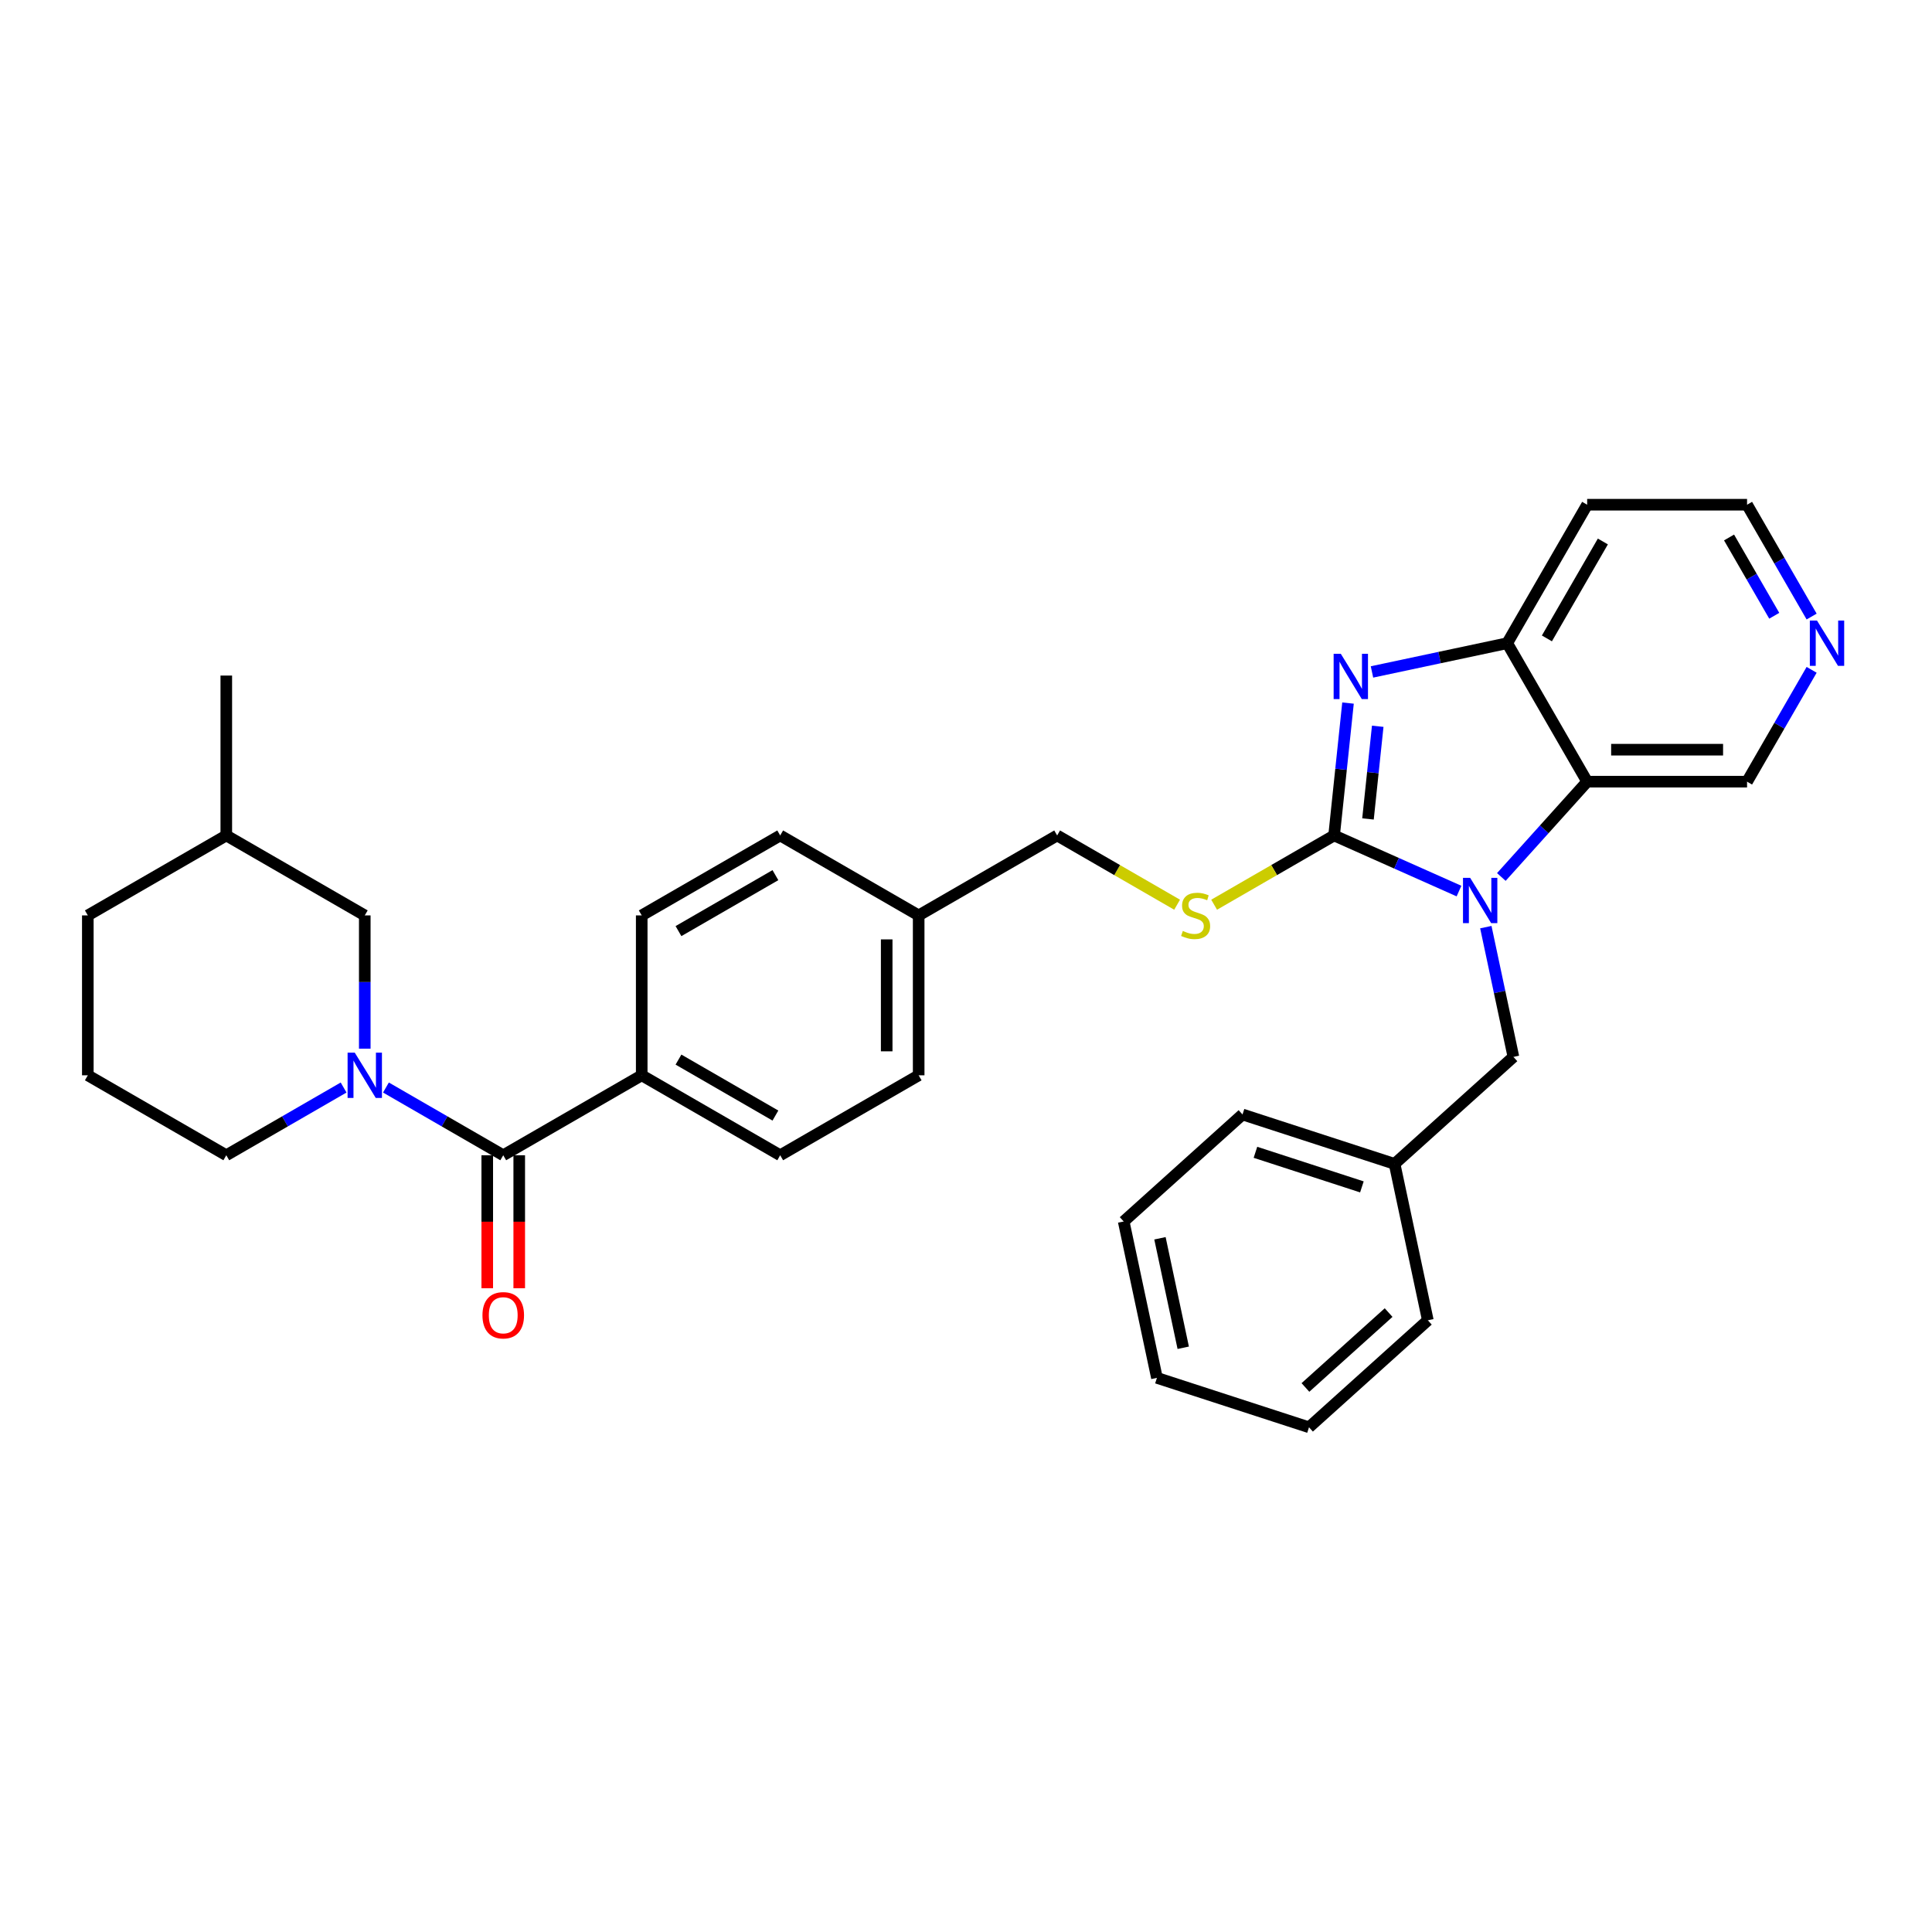 <?xml version='1.0' encoding='iso-8859-1'?>
<svg version='1.1' baseProfile='full'
              xmlns='http://www.w3.org/2000/svg'
                      xmlns:rdkit='http://www.rdkit.org/xml'
                      xmlns:xlink='http://www.w3.org/1999/xlink'
                  xml:space='preserve'
width='1000px' height='1000px' viewBox='0 0 1000 1000'>
<!-- END OF HEADER -->
<rect style='opacity:1.0;fill:#FFFFFF;stroke:none' width='1000' height='1000' x='0' y='0'> </rect>
<path class='bond-0' d='M 690.526,432.431 L 722.851,446.823' style='fill:none;fill-rule:evenodd;stroke:#000000;stroke-width:6px;stroke-linecap:butt;stroke-linejoin:miter;stroke-opacity:1' />
<path class='bond-0' d='M 722.851,446.823 L 755.176,461.215' style='fill:none;fill-rule:evenodd;stroke:#0000FF;stroke-width:6px;stroke-linecap:butt;stroke-linejoin:miter;stroke-opacity:1' />
<path class='bond-1' d='M 690.526,432.431 L 694.127,398.171' style='fill:none;fill-rule:evenodd;stroke:#000000;stroke-width:6px;stroke-linecap:butt;stroke-linejoin:miter;stroke-opacity:1' />
<path class='bond-1' d='M 694.127,398.171 L 697.728,363.91' style='fill:none;fill-rule:evenodd;stroke:#0000FF;stroke-width:6px;stroke-linecap:butt;stroke-linejoin:miter;stroke-opacity:1' />
<path class='bond-1' d='M 708.068,423.883 L 710.589,399.901' style='fill:none;fill-rule:evenodd;stroke:#000000;stroke-width:6px;stroke-linecap:butt;stroke-linejoin:miter;stroke-opacity:1' />
<path class='bond-1' d='M 710.589,399.901 L 713.11,375.918' style='fill:none;fill-rule:evenodd;stroke:#0000FF;stroke-width:6px;stroke-linecap:butt;stroke-linejoin:miter;stroke-opacity:1' />
<path class='bond-6' d='M 690.526,432.431 L 659.481,450.355' style='fill:none;fill-rule:evenodd;stroke:#000000;stroke-width:6px;stroke-linecap:butt;stroke-linejoin:miter;stroke-opacity:1' />
<path class='bond-6' d='M 659.481,450.355 L 628.435,468.279' style='fill:none;fill-rule:evenodd;stroke:#CCCC00;stroke-width:6px;stroke-linecap:butt;stroke-linejoin:miter;stroke-opacity:1' />
<path class='bond-3' d='M 777.091,453.924 L 799.302,429.256' style='fill:none;fill-rule:evenodd;stroke:#0000FF;stroke-width:6px;stroke-linecap:butt;stroke-linejoin:miter;stroke-opacity:1' />
<path class='bond-3' d='M 799.302,429.256 L 821.513,404.589' style='fill:none;fill-rule:evenodd;stroke:#000000;stroke-width:6px;stroke-linecap:butt;stroke-linejoin:miter;stroke-opacity:1' />
<path class='bond-7' d='M 769.064,479.882 L 776.203,513.465' style='fill:none;fill-rule:evenodd;stroke:#0000FF;stroke-width:6px;stroke-linecap:butt;stroke-linejoin:miter;stroke-opacity:1' />
<path class='bond-7' d='M 776.203,513.465 L 783.341,547.048' style='fill:none;fill-rule:evenodd;stroke:#000000;stroke-width:6px;stroke-linecap:butt;stroke-linejoin:miter;stroke-opacity:1' />
<path class='bond-5' d='M 710.135,347.793 L 745.133,340.354' style='fill:none;fill-rule:evenodd;stroke:#0000FF;stroke-width:6px;stroke-linecap:butt;stroke-linejoin:miter;stroke-opacity:1' />
<path class='bond-5' d='M 745.133,340.354 L 780.131,332.914' style='fill:none;fill-rule:evenodd;stroke:#000000;stroke-width:6px;stroke-linecap:butt;stroke-linejoin:miter;stroke-opacity:1' />
<path class='bond-2' d='M 199.762,562.902 L 230.12,580.429' style='fill:none;fill-rule:evenodd;stroke:#0000FF;stroke-width:6px;stroke-linecap:butt;stroke-linejoin:miter;stroke-opacity:1' />
<path class='bond-2' d='M 230.12,580.429 L 260.478,597.957' style='fill:none;fill-rule:evenodd;stroke:#000000;stroke-width:6px;stroke-linecap:butt;stroke-linejoin:miter;stroke-opacity:1' />
<path class='bond-9' d='M 188.804,542.787 L 188.804,508.3' style='fill:none;fill-rule:evenodd;stroke:#0000FF;stroke-width:6px;stroke-linecap:butt;stroke-linejoin:miter;stroke-opacity:1' />
<path class='bond-9' d='M 188.804,508.3 L 188.804,473.812' style='fill:none;fill-rule:evenodd;stroke:#000000;stroke-width:6px;stroke-linecap:butt;stroke-linejoin:miter;stroke-opacity:1' />
<path class='bond-17' d='M 177.846,562.902 L 147.488,580.429' style='fill:none;fill-rule:evenodd;stroke:#0000FF;stroke-width:6px;stroke-linecap:butt;stroke-linejoin:miter;stroke-opacity:1' />
<path class='bond-17' d='M 147.488,580.429 L 117.129,597.957' style='fill:none;fill-rule:evenodd;stroke:#000000;stroke-width:6px;stroke-linecap:butt;stroke-linejoin:miter;stroke-opacity:1' />
<path class='bond-15' d='M 821.513,404.589 L 904.275,404.589' style='fill:none;fill-rule:evenodd;stroke:#000000;stroke-width:6px;stroke-linecap:butt;stroke-linejoin:miter;stroke-opacity:1' />
<path class='bond-15' d='M 833.927,388.037 L 891.861,388.037' style='fill:none;fill-rule:evenodd;stroke:#000000;stroke-width:6px;stroke-linecap:butt;stroke-linejoin:miter;stroke-opacity:1' />
<path class='bond-32' d='M 821.513,404.589 L 780.131,332.914' style='fill:none;fill-rule:evenodd;stroke:#000000;stroke-width:6px;stroke-linecap:butt;stroke-linejoin:miter;stroke-opacity:1' />
<path class='bond-4' d='M 260.478,597.957 L 332.153,556.575' style='fill:none;fill-rule:evenodd;stroke:#000000;stroke-width:6px;stroke-linecap:butt;stroke-linejoin:miter;stroke-opacity:1' />
<path class='bond-10' d='M 252.202,597.957 L 252.202,632.378' style='fill:none;fill-rule:evenodd;stroke:#000000;stroke-width:6px;stroke-linecap:butt;stroke-linejoin:miter;stroke-opacity:1' />
<path class='bond-10' d='M 252.202,632.378 L 252.202,666.799' style='fill:none;fill-rule:evenodd;stroke:#FF0000;stroke-width:6px;stroke-linecap:butt;stroke-linejoin:miter;stroke-opacity:1' />
<path class='bond-10' d='M 268.755,597.957 L 268.755,632.378' style='fill:none;fill-rule:evenodd;stroke:#000000;stroke-width:6px;stroke-linecap:butt;stroke-linejoin:miter;stroke-opacity:1' />
<path class='bond-10' d='M 268.755,632.378 L 268.755,666.799' style='fill:none;fill-rule:evenodd;stroke:#FF0000;stroke-width:6px;stroke-linecap:butt;stroke-linejoin:miter;stroke-opacity:1' />
<path class='bond-14' d='M 780.131,332.914 L 821.513,261.24' style='fill:none;fill-rule:evenodd;stroke:#000000;stroke-width:6px;stroke-linecap:butt;stroke-linejoin:miter;stroke-opacity:1' />
<path class='bond-14' d='M 800.673,330.44 L 829.64,280.267' style='fill:none;fill-rule:evenodd;stroke:#000000;stroke-width:6px;stroke-linecap:butt;stroke-linejoin:miter;stroke-opacity:1' />
<path class='bond-16' d='M 609.268,468.279 L 578.222,450.355' style='fill:none;fill-rule:evenodd;stroke:#CCCC00;stroke-width:6px;stroke-linecap:butt;stroke-linejoin:miter;stroke-opacity:1' />
<path class='bond-16' d='M 578.222,450.355 L 547.177,432.431' style='fill:none;fill-rule:evenodd;stroke:#000000;stroke-width:6px;stroke-linecap:butt;stroke-linejoin:miter;stroke-opacity:1' />
<path class='bond-19' d='M 783.341,547.048 L 721.836,602.427' style='fill:none;fill-rule:evenodd;stroke:#000000;stroke-width:6px;stroke-linecap:butt;stroke-linejoin:miter;stroke-opacity:1' />
<path class='bond-8' d='M 332.153,556.575 L 403.828,597.957' style='fill:none;fill-rule:evenodd;stroke:#000000;stroke-width:6px;stroke-linecap:butt;stroke-linejoin:miter;stroke-opacity:1' />
<path class='bond-8' d='M 351.18,548.447 L 401.353,577.414' style='fill:none;fill-rule:evenodd;stroke:#000000;stroke-width:6px;stroke-linecap:butt;stroke-linejoin:miter;stroke-opacity:1' />
<path class='bond-34' d='M 332.153,556.575 L 332.153,473.812' style='fill:none;fill-rule:evenodd;stroke:#000000;stroke-width:6px;stroke-linecap:butt;stroke-linejoin:miter;stroke-opacity:1' />
<path class='bond-22' d='M 188.804,473.812 L 117.129,432.431' style='fill:none;fill-rule:evenodd;stroke:#000000;stroke-width:6px;stroke-linecap:butt;stroke-linejoin:miter;stroke-opacity:1' />
<path class='bond-11' d='M 937.696,346.703 L 920.986,375.646' style='fill:none;fill-rule:evenodd;stroke:#0000FF;stroke-width:6px;stroke-linecap:butt;stroke-linejoin:miter;stroke-opacity:1' />
<path class='bond-11' d='M 920.986,375.646 L 904.275,404.589' style='fill:none;fill-rule:evenodd;stroke:#000000;stroke-width:6px;stroke-linecap:butt;stroke-linejoin:miter;stroke-opacity:1' />
<path class='bond-33' d='M 937.696,319.126 L 920.986,290.183' style='fill:none;fill-rule:evenodd;stroke:#0000FF;stroke-width:6px;stroke-linecap:butt;stroke-linejoin:miter;stroke-opacity:1' />
<path class='bond-33' d='M 920.986,290.183 L 904.275,261.24' style='fill:none;fill-rule:evenodd;stroke:#000000;stroke-width:6px;stroke-linecap:butt;stroke-linejoin:miter;stroke-opacity:1' />
<path class='bond-33' d='M 918.348,318.719 L 906.651,298.459' style='fill:none;fill-rule:evenodd;stroke:#0000FF;stroke-width:6px;stroke-linecap:butt;stroke-linejoin:miter;stroke-opacity:1' />
<path class='bond-33' d='M 906.651,298.459 L 894.954,278.199' style='fill:none;fill-rule:evenodd;stroke:#000000;stroke-width:6px;stroke-linecap:butt;stroke-linejoin:miter;stroke-opacity:1' />
<path class='bond-12' d='M 403.828,597.957 L 475.502,556.575' style='fill:none;fill-rule:evenodd;stroke:#000000;stroke-width:6px;stroke-linecap:butt;stroke-linejoin:miter;stroke-opacity:1' />
<path class='bond-13' d='M 332.153,473.812 L 403.828,432.431' style='fill:none;fill-rule:evenodd;stroke:#000000;stroke-width:6px;stroke-linecap:butt;stroke-linejoin:miter;stroke-opacity:1' />
<path class='bond-13' d='M 351.18,481.94 L 401.353,452.973' style='fill:none;fill-rule:evenodd;stroke:#000000;stroke-width:6px;stroke-linecap:butt;stroke-linejoin:miter;stroke-opacity:1' />
<path class='bond-23' d='M 821.513,261.24 L 904.275,261.24' style='fill:none;fill-rule:evenodd;stroke:#000000;stroke-width:6px;stroke-linecap:butt;stroke-linejoin:miter;stroke-opacity:1' />
<path class='bond-18' d='M 547.177,432.431 L 475.502,473.812' style='fill:none;fill-rule:evenodd;stroke:#000000;stroke-width:6px;stroke-linecap:butt;stroke-linejoin:miter;stroke-opacity:1' />
<path class='bond-24' d='M 117.129,597.957 L 45.455,556.575' style='fill:none;fill-rule:evenodd;stroke:#000000;stroke-width:6px;stroke-linecap:butt;stroke-linejoin:miter;stroke-opacity:1' />
<path class='bond-20' d='M 475.502,473.812 L 403.828,432.431' style='fill:none;fill-rule:evenodd;stroke:#000000;stroke-width:6px;stroke-linecap:butt;stroke-linejoin:miter;stroke-opacity:1' />
<path class='bond-21' d='M 475.502,473.812 L 475.502,556.575' style='fill:none;fill-rule:evenodd;stroke:#000000;stroke-width:6px;stroke-linecap:butt;stroke-linejoin:miter;stroke-opacity:1' />
<path class='bond-21' d='M 458.95,486.227 L 458.95,544.161' style='fill:none;fill-rule:evenodd;stroke:#000000;stroke-width:6px;stroke-linecap:butt;stroke-linejoin:miter;stroke-opacity:1' />
<path class='bond-26' d='M 721.836,602.427 L 643.124,576.852' style='fill:none;fill-rule:evenodd;stroke:#000000;stroke-width:6px;stroke-linecap:butt;stroke-linejoin:miter;stroke-opacity:1' />
<path class='bond-26' d='M 704.914,614.333 L 649.816,596.431' style='fill:none;fill-rule:evenodd;stroke:#000000;stroke-width:6px;stroke-linecap:butt;stroke-linejoin:miter;stroke-opacity:1' />
<path class='bond-27' d='M 721.836,602.427 L 739.044,683.381' style='fill:none;fill-rule:evenodd;stroke:#000000;stroke-width:6px;stroke-linecap:butt;stroke-linejoin:miter;stroke-opacity:1' />
<path class='bond-28' d='M 117.129,432.431 L 117.129,349.668' style='fill:none;fill-rule:evenodd;stroke:#000000;stroke-width:6px;stroke-linecap:butt;stroke-linejoin:miter;stroke-opacity:1' />
<path class='bond-36' d='M 117.129,432.431 L 45.455,473.812' style='fill:none;fill-rule:evenodd;stroke:#000000;stroke-width:6px;stroke-linecap:butt;stroke-linejoin:miter;stroke-opacity:1' />
<path class='bond-25' d='M 45.455,556.575 L 45.455,473.812' style='fill:none;fill-rule:evenodd;stroke:#000000;stroke-width:6px;stroke-linecap:butt;stroke-linejoin:miter;stroke-opacity:1' />
<path class='bond-29' d='M 643.124,576.852 L 581.62,632.231' style='fill:none;fill-rule:evenodd;stroke:#000000;stroke-width:6px;stroke-linecap:butt;stroke-linejoin:miter;stroke-opacity:1' />
<path class='bond-30' d='M 739.044,683.381 L 677.539,738.76' style='fill:none;fill-rule:evenodd;stroke:#000000;stroke-width:6px;stroke-linecap:butt;stroke-linejoin:miter;stroke-opacity:1' />
<path class='bond-30' d='M 718.742,679.387 L 675.689,718.152' style='fill:none;fill-rule:evenodd;stroke:#000000;stroke-width:6px;stroke-linecap:butt;stroke-linejoin:miter;stroke-opacity:1' />
<path class='bond-35' d='M 581.62,632.231 L 598.827,713.185' style='fill:none;fill-rule:evenodd;stroke:#000000;stroke-width:6px;stroke-linecap:butt;stroke-linejoin:miter;stroke-opacity:1' />
<path class='bond-35' d='M 600.391,640.933 L 612.437,697.601' style='fill:none;fill-rule:evenodd;stroke:#000000;stroke-width:6px;stroke-linecap:butt;stroke-linejoin:miter;stroke-opacity:1' />
<path class='bond-31' d='M 677.539,738.76 L 598.827,713.185' style='fill:none;fill-rule:evenodd;stroke:#000000;stroke-width:6px;stroke-linecap:butt;stroke-linejoin:miter;stroke-opacity:1' />
<path  class='atom-1' d='M 760.953 454.375
L 768.633 466.789
Q 769.394 468.014, 770.619 470.232
Q 771.844 472.45, 771.91 472.582
L 771.91 454.375
L 775.022 454.375
L 775.022 477.813
L 771.811 477.813
L 763.568 464.24
Q 762.608 462.651, 761.582 460.83
Q 760.588 459.009, 760.291 458.446
L 760.291 477.813
L 757.245 477.813
L 757.245 454.375
L 760.953 454.375
' fill='#0000FF'/>
<path  class='atom-2' d='M 693.996 338.403
L 701.677 350.817
Q 702.438 352.042, 703.663 354.26
Q 704.888 356.478, 704.954 356.61
L 704.954 338.403
L 708.066 338.403
L 708.066 361.841
L 704.855 361.841
L 696.612 348.268
Q 695.651 346.679, 694.625 344.858
Q 693.632 343.037, 693.334 342.474
L 693.334 361.841
L 690.288 361.841
L 690.288 338.403
L 693.996 338.403
' fill='#0000FF'/>
<path  class='atom-3' d='M 183.623 544.856
L 191.303 557.27
Q 192.065 558.495, 193.29 560.713
Q 194.514 562.931, 194.581 563.064
L 194.581 544.856
L 197.692 544.856
L 197.692 568.294
L 194.481 568.294
L 186.238 554.721
Q 185.278 553.132, 184.252 551.311
Q 183.259 549.491, 182.961 548.928
L 182.961 568.294
L 179.915 568.294
L 179.915 544.856
L 183.623 544.856
' fill='#0000FF'/>
<path  class='atom-7' d='M 612.23 481.857
Q 612.495 481.956, 613.588 482.42
Q 614.68 482.883, 615.872 483.181
Q 617.097 483.446, 618.289 483.446
Q 620.507 483.446, 621.798 482.387
Q 623.089 481.294, 623.089 479.407
Q 623.089 478.116, 622.427 477.322
Q 621.798 476.527, 620.805 476.097
Q 619.812 475.666, 618.156 475.17
Q 616.071 474.541, 614.813 473.945
Q 613.588 473.349, 612.694 472.091
Q 611.833 470.833, 611.833 468.714
Q 611.833 465.768, 613.82 463.947
Q 615.839 462.126, 619.812 462.126
Q 622.526 462.126, 625.605 463.417
L 624.843 465.967
Q 622.03 464.808, 619.911 464.808
Q 617.627 464.808, 616.369 465.768
Q 615.111 466.695, 615.144 468.317
Q 615.144 469.575, 615.773 470.336
Q 616.435 471.098, 617.362 471.528
Q 618.322 471.959, 619.911 472.455
Q 622.03 473.117, 623.288 473.779
Q 624.546 474.441, 625.439 475.799
Q 626.366 477.123, 626.366 479.407
Q 626.366 482.652, 624.181 484.406
Q 622.03 486.128, 618.421 486.128
Q 616.335 486.128, 614.746 485.664
Q 613.191 485.234, 611.337 484.472
L 612.23 481.857
' fill='#CCCC00'/>
<path  class='atom-11' d='M 249.719 680.785
Q 249.719 675.158, 252.5 672.013
Q 255.281 668.868, 260.478 668.868
Q 265.676 668.868, 268.457 672.013
Q 271.238 675.158, 271.238 680.785
Q 271.238 686.48, 268.424 689.724
Q 265.61 692.935, 260.478 692.935
Q 255.314 692.935, 252.5 689.724
Q 249.719 686.513, 249.719 680.785
M 260.478 690.287
Q 264.054 690.287, 265.974 687.903
Q 267.927 685.486, 267.927 680.785
Q 267.927 676.184, 265.974 673.867
Q 264.054 671.516, 260.478 671.516
Q 256.903 671.516, 254.95 673.833
Q 253.03 676.151, 253.03 680.785
Q 253.03 685.519, 254.95 687.903
Q 256.903 690.287, 260.478 690.287
' fill='#FF0000'/>
<path  class='atom-12' d='M 940.476 321.195
L 948.156 333.61
Q 948.918 334.835, 950.142 337.053
Q 951.367 339.271, 951.434 339.403
L 951.434 321.195
L 954.545 321.195
L 954.545 344.634
L 951.334 344.634
L 943.091 331.061
Q 942.131 329.472, 941.105 327.651
Q 940.112 325.83, 939.814 325.267
L 939.814 344.634
L 936.768 344.634
L 936.768 321.195
L 940.476 321.195
' fill='#0000FF'/>
</svg>
